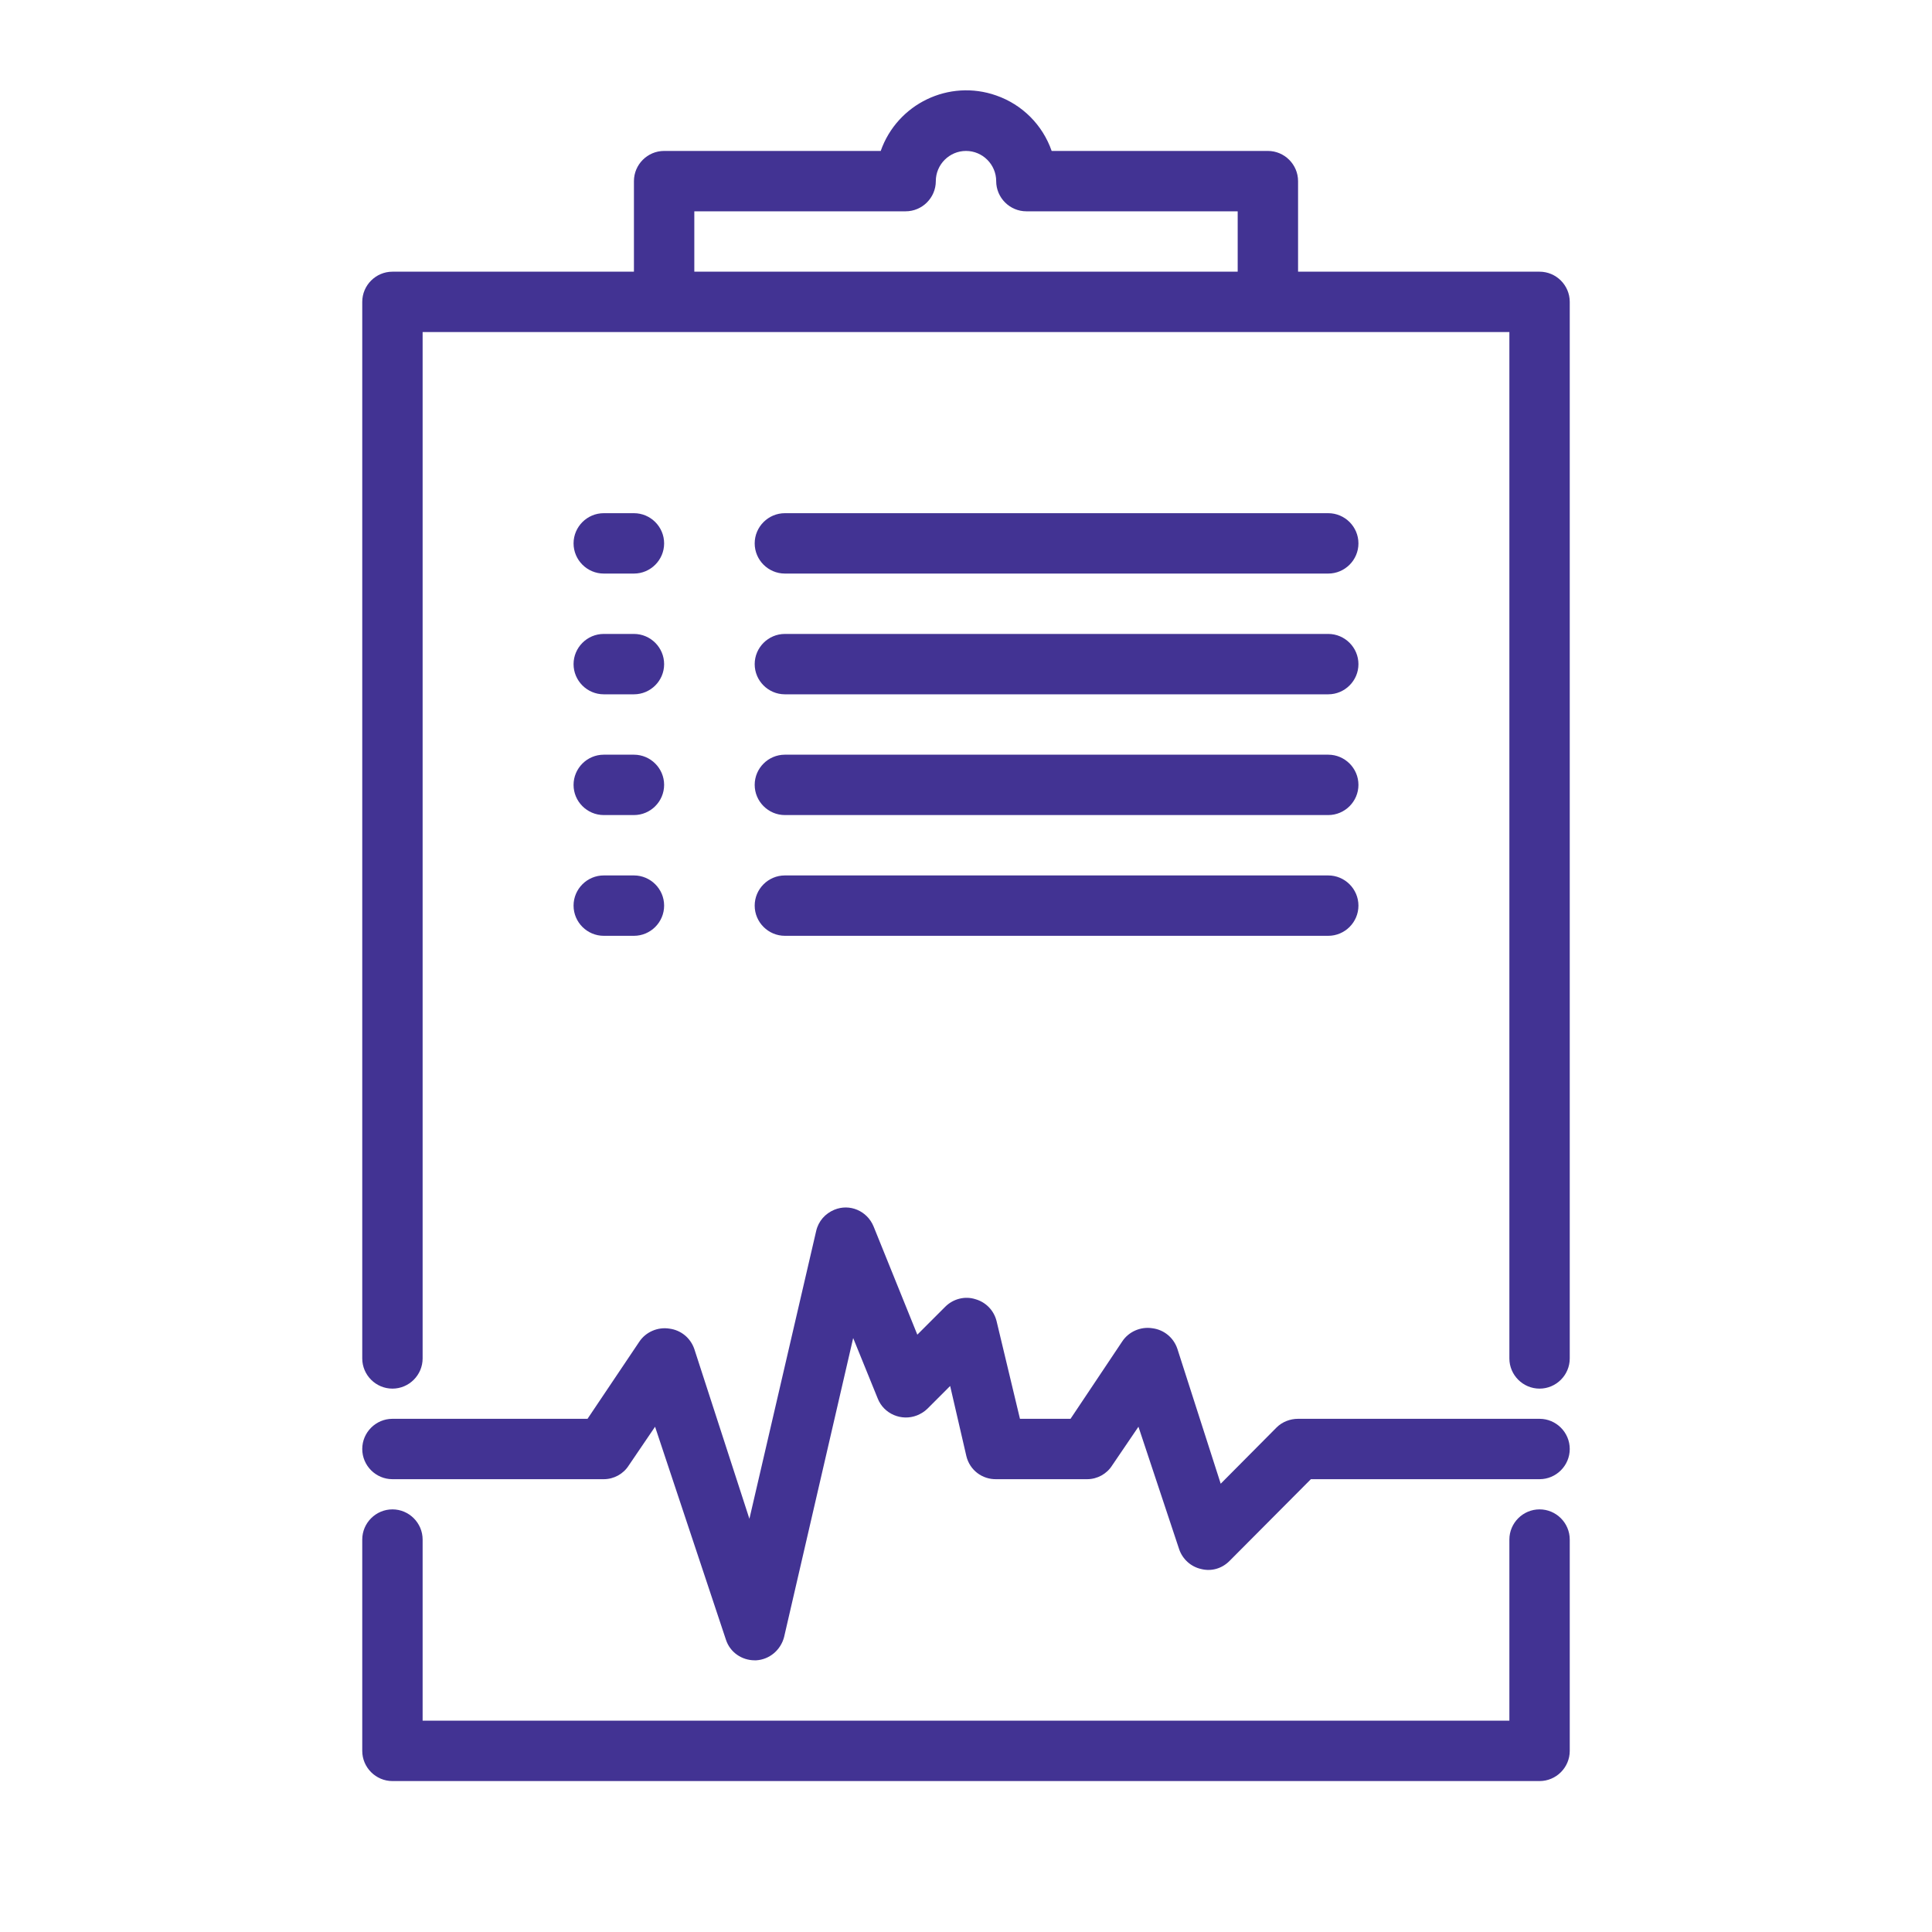 <?xml version="1.0" encoding="utf-8"?>
<!-- Generator: Adobe Illustrator 22.1.0, SVG Export Plug-In . SVG Version: 6.00 Build 0)  -->
<svg version="1.1" id="Capa_1" xmlns="http://www.w3.org/2000/svg" xmlns:xlink="http://www.w3.org/1999/xlink" x="0px" y="0px"
	 viewBox="0 0 512 512" style="enable-background:new 0 0 512 512;" xml:space="preserve">
<style type="text/css">
	.st0{fill:#423393;}
</style>
<g id="_7-Cardiogram">
	<path class="st0" d="M416,408v56c0,4.4-3.6,8-8,8H104c-4.4,0-8-3.6-8-8v-56c0-4.4,3.6-8,8-8s8,3.6,8,8v48h288v-48c0-4.4,3.6-8,8-8
		S416,403.6,416,408z M416,80v280c0,4.4-3.6,8-8,8s-8-3.6-8-8V88H112v272c0,4.4-3.6,8-8,8s-8-3.6-8-8V80c0-4.4,3.6-8,8-8h64V48
		c0-4.4,3.6-8,8-8h57.4c4.4-12.5,18.1-19.1,30.6-14.7c6.9,2.4,12.3,7.8,14.7,14.7H336c4.4,0,8,3.6,8,8v24h64
		C412.4,72,416,75.6,416,80z M328,72V56h-56c-4.4,0-8-3.6-8-8s-3.6-8-8-8s-8,3.6-8,8s-3.6,8-8,8h-56v16H328z M408,376h-64
		c-2.1,0-4.2,0.8-5.7,2.3l-14.8,14.9L312,357.4c-1-2.9-3.5-5-6.6-5.4c-3.1-0.5-6.3,0.9-8,3.5L283.7,376h-13.4l-6.2-25.9
		c-0.7-2.8-2.8-5-5.6-5.8c-2.8-0.9-5.9-0.1-8,2l-7.4,7.4L231.5,325c-1.7-4.1-6.3-6.1-10.4-4.4c-2.4,1-4.2,3-4.8,5.6l-17.7,76.3
		l-14.6-45c-1-2.9-3.5-5-6.6-5.4c-3.1-0.5-6.3,0.9-8,3.5L155.7,376H104c-4.4,0-8,3.6-8,8s3.6,8,8,8h56c2.7,0,5.2-1.4,6.6-3.6l7-10.3
		l18.8,56.5c1.1,3.3,4.2,5.4,7.6,5.4h0.4c3.5-0.2,6.5-2.7,7.4-6.2l18.3-79.2l6.5,16c1.6,4.1,6.3,6.1,10.4,4.5c1-0.4,2-1,2.8-1.8l6-6
		l4.3,18.6c0.9,3.7,4.2,6.2,8,6.1h24c2.7,0,5.2-1.4,6.6-3.6l7-10.3l10.8,32.5c0.9,2.6,3.1,4.6,5.8,5.2c2.7,0.7,5.5-0.1,7.5-2.1
		l21.6-21.7H408c4.4,0,8-3.6,8-8S412.4,376,408,376L408,376z M208,152h144c4.4,0,8-3.6,8-8s-3.6-8-8-8H208c-4.4,0-8,3.6-8,8
		S203.6,152,208,152z M160,152h8c4.4,0,8-3.6,8-8s-3.6-8-8-8h-8c-4.4,0-8,3.6-8,8S155.6,152,160,152z M208,184h144c4.4,0,8-3.6,8-8
		s-3.6-8-8-8H208c-4.4,0-8,3.6-8,8S203.6,184,208,184z M160,184h8c4.4,0,8-3.6,8-8s-3.6-8-8-8h-8c-4.4,0-8,3.6-8,8
		S155.6,184,160,184z M208,216h144c4.4,0,8-3.6,8-8s-3.6-8-8-8H208c-4.4,0-8,3.6-8,8S203.6,216,208,216z M160,216h8c4.4,0,8-3.6,8-8
		s-3.6-8-8-8h-8c-4.4,0-8,3.6-8,8S155.6,216,160,216z M208,248h144c4.4,0,8-3.6,8-8s-3.6-8-8-8H208c-4.4,0-8,3.6-8,8
		S203.6,248,208,248z M160,248h8c4.4,0,8-3.6,8-8s-3.6-8-8-8h-8c-4.4,0-8,3.6-8,8S155.6,248,160,248z"/>
</g>
</svg>
